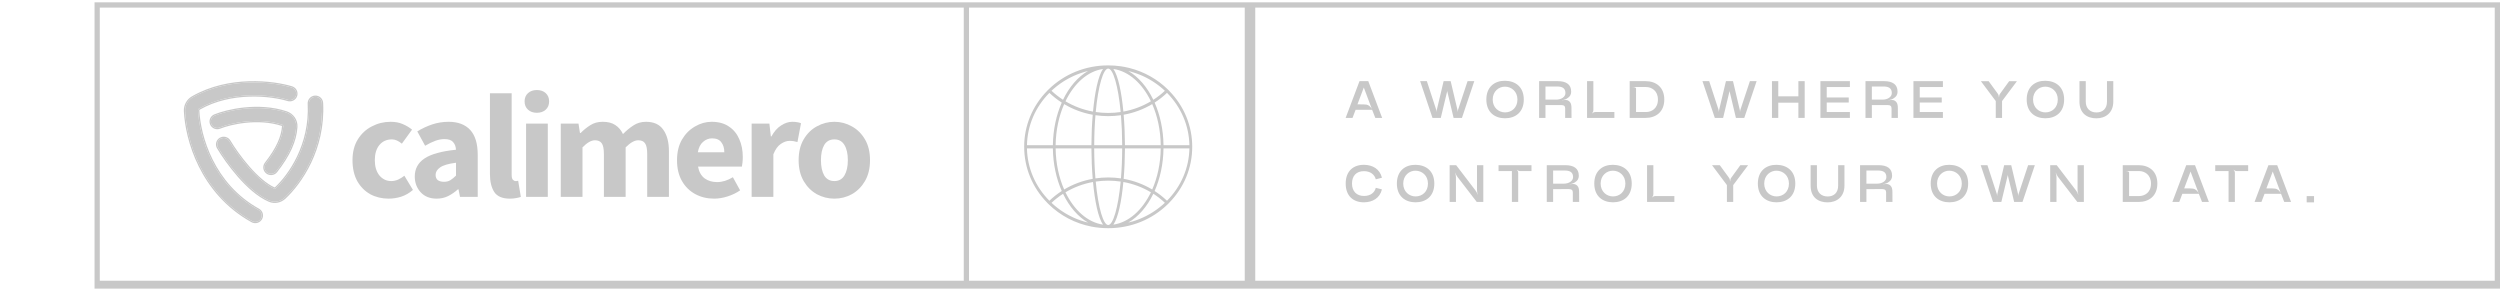 <svg width="476" height="55" viewBox="0 0 476 55" fill="none" xmlns="http://www.w3.org/2000/svg">
    <path fill-rule="evenodd" clip-rule="evenodd" d="M199.393 17.288C196.559 20.176 195 23.947 195 27.949H195.004C195.004 31.949 196.564 35.722 199.398 38.613L199.391 38.617L199.627 38.849C201.898 41.075 204.736 42.549 207.832 43.147C208.865 43.346 209.924 43.448 211.002 43.448C215.309 43.448 219.348 41.816 222.377 38.849L222.613 38.617L222.607 38.613C225.441 35.722 227 31.949 227 27.949C227 23.949 225.441 20.178 222.605 17.288L222.611 17.283L222.375 17.051C220.338 15.052 217.84 13.664 215.113 12.966C215.063 12.954 215.013 12.942 214.963 12.929C214.913 12.917 214.864 12.904 214.814 12.893C214.344 12.781 213.869 12.689 213.387 12.62C212.605 12.507 211.805 12.45 210.998 12.45C206.689 12.45 202.65 14.085 199.623 17.051L199.387 17.283L199.393 17.288ZM200.469 27.646H195.535C195.611 23.907 197.119 20.388 199.803 17.683C200.535 18.378 201.322 18.998 202.158 19.537C201.123 21.881 200.508 24.661 200.469 27.646ZM200.641 39.007C200.553 38.929 200.465 38.851 200.379 38.771V38.769C200.322 38.717 200.266 38.665 200.211 38.613C200.893 37.972 201.629 37.399 202.406 36.898C203.588 39.346 205.24 41.267 207.166 42.379C207.103 42.364 207.039 42.347 206.976 42.33L206.95 42.323L206.893 42.308C206.762 42.275 206.633 42.241 206.504 42.204C206.411 42.176 206.32 42.147 206.227 42.118L206.168 42.099C206.043 42.062 205.916 42.021 205.791 41.979C205.765 41.97 205.74 41.961 205.715 41.953C205.666 41.935 205.618 41.917 205.569 41.899C205.533 41.885 205.496 41.872 205.459 41.858C205.336 41.813 205.211 41.768 205.09 41.721C204.98 41.676 204.871 41.631 204.762 41.584C204.641 41.534 204.523 41.484 204.404 41.43C204.295 41.38 204.189 41.328 204.082 41.276C203.965 41.219 203.848 41.163 203.734 41.104C203.67 41.07 203.605 41.036 203.541 41.001L203.42 40.936C203.305 40.874 203.191 40.81 203.078 40.746C202.975 40.687 202.873 40.626 202.773 40.564C202.662 40.498 202.551 40.429 202.441 40.358C202.342 40.295 202.244 40.228 202.145 40.162C202.037 40.089 201.928 40.016 201.822 39.94C201.726 39.871 201.632 39.801 201.538 39.73L201.537 39.729L201.489 39.693C201.399 39.626 201.31 39.558 201.221 39.488L201.22 39.487C201.128 39.414 201.037 39.341 200.947 39.266C200.844 39.181 200.741 39.095 200.641 39.007ZM215.723 42.136C215.648 42.16 215.573 42.184 215.498 42.206L215.496 42.194C215.367 42.232 215.238 42.265 215.109 42.298C215.016 42.322 214.926 42.348 214.836 42.369C216.762 41.257 218.414 39.337 219.594 36.891C220.371 37.392 221.107 37.965 221.791 38.606L221.74 38.654C221.702 38.69 221.665 38.725 221.627 38.759C221.539 38.842 221.449 38.923 221.359 39.001L221.357 39.002L221.355 39.004L221.301 39.05L221.218 39.12L221.156 39.172L221.113 39.207L221.057 39.254L221.01 39.292L220.949 39.342C220.892 39.389 220.834 39.436 220.777 39.481C220.674 39.561 220.572 39.639 220.467 39.717C220.371 39.791 220.275 39.862 220.176 39.933C220.072 40.008 219.965 40.082 219.859 40.153C219.758 40.221 219.658 40.288 219.557 40.354C219.449 40.425 219.34 40.491 219.23 40.557C219.127 40.619 219.025 40.682 218.92 40.742C218.81 40.805 218.697 40.867 218.585 40.928L218.518 40.964C218.435 41.01 218.35 41.056 218.266 41.099C218.191 41.138 218.114 41.176 218.037 41.213L217.981 41.24L217.922 41.269C217.814 41.324 217.705 41.376 217.596 41.425C217.48 41.48 217.361 41.529 217.242 41.579C217.131 41.626 217.02 41.674 216.91 41.719C216.813 41.757 216.714 41.793 216.617 41.829L216.545 41.856C216.434 41.898 216.324 41.941 216.211 41.979C216.128 42.007 216.044 42.033 215.961 42.06C215.919 42.073 215.878 42.086 215.836 42.099L215.773 42.119L215.723 42.136ZM221.357 16.893C221.449 16.973 221.539 17.053 221.629 17.136H221.627C221.663 17.168 221.698 17.201 221.732 17.234C221.751 17.252 221.77 17.27 221.789 17.288C221.105 17.929 220.369 18.499 219.592 19C218.41 16.552 216.758 14.631 214.832 13.519C214.922 13.543 215.01 13.567 215.1 13.59C215.144 13.602 215.188 13.614 215.232 13.625C215.319 13.649 215.406 13.672 215.494 13.697C215.585 13.724 215.674 13.753 215.765 13.782L215.824 13.801L215.892 13.822C215.997 13.855 216.102 13.889 216.207 13.924C216.317 13.962 216.426 14.002 216.534 14.042C216.659 14.087 216.785 14.132 216.908 14.182C216.977 14.209 217.045 14.238 217.113 14.267L217.171 14.291L217.232 14.317C217.352 14.366 217.475 14.418 217.594 14.473C217.689 14.514 217.78 14.559 217.872 14.604L217.914 14.624C218.033 14.681 218.15 14.738 218.266 14.797C218.373 14.851 218.475 14.908 218.58 14.965C218.693 15.026 218.807 15.09 218.92 15.154C218.99 15.195 219.057 15.236 219.125 15.277L219.227 15.338L219.268 15.364L219.321 15.396C219.401 15.445 219.479 15.493 219.557 15.544C219.641 15.597 219.724 15.653 219.806 15.709L219.857 15.743C219.963 15.814 220.07 15.887 220.176 15.963C220.275 16.032 220.371 16.102 220.467 16.176C220.572 16.254 220.674 16.332 220.777 16.412C220.873 16.488 220.965 16.564 221.059 16.642C221.16 16.725 221.258 16.808 221.357 16.893ZM206.278 13.763C206.351 13.739 206.424 13.716 206.498 13.694L206.494 13.69C206.629 13.652 206.764 13.616 206.902 13.581C206.988 13.557 207.076 13.534 207.162 13.512C205.234 14.624 203.582 16.547 202.4 18.996C201.623 18.494 200.889 17.924 200.205 17.283C200.232 17.259 200.259 17.233 200.286 17.208L200.287 17.207L200.323 17.174L200.341 17.157L200.369 17.131C200.457 17.049 200.547 16.968 200.637 16.89C200.738 16.805 200.838 16.72 200.941 16.635C201.031 16.559 201.123 16.483 201.215 16.41C201.32 16.33 201.426 16.249 201.533 16.169C201.627 16.098 201.72 16.03 201.814 15.962L201.816 15.961C201.894 15.904 201.973 15.851 202.053 15.796L202.096 15.768L202.145 15.733L202.187 15.706L202.242 15.669C202.306 15.626 202.37 15.583 202.434 15.542C202.547 15.469 202.662 15.398 202.777 15.329C202.875 15.27 202.973 15.211 203.072 15.154C203.189 15.085 203.307 15.021 203.426 14.958L203.427 14.957C203.527 14.903 203.627 14.849 203.727 14.797C203.848 14.735 203.969 14.676 204.092 14.617C204.143 14.593 204.194 14.569 204.245 14.545C204.296 14.521 204.346 14.496 204.398 14.473C204.493 14.43 204.588 14.389 204.684 14.348L204.775 14.309C204.877 14.264 204.98 14.22 205.084 14.179C205.213 14.13 205.342 14.082 205.471 14.035C205.506 14.023 205.541 14.01 205.576 13.997C205.645 13.971 205.715 13.945 205.785 13.921C205.876 13.89 205.968 13.861 206.06 13.832C206.1 13.82 206.142 13.807 206.182 13.794L206.223 13.781L206.278 13.763ZM213.375 34.57C212.898 39.647 211.913 42.84 211.001 42.842C210.089 42.84 209.104 39.649 208.627 34.57C209.404 34.456 210.197 34.395 211 34.395C211.803 34.395 212.596 34.456 213.375 34.57ZM213.428 33.965C212.633 33.846 211.822 33.787 211 33.787H210.998C210.176 33.787 209.367 33.849 208.57 33.965C208.426 32.245 208.342 30.324 208.334 28.254H213.664C213.658 30.326 213.572 32.245 213.428 33.965ZM213.43 21.936C213.574 23.656 213.658 25.576 213.666 27.646H208.338C208.344 25.574 208.43 23.656 208.574 21.936C209.371 22.054 210.182 22.113 211.002 22.113C211.822 22.113 212.633 22.052 213.43 21.936ZM213.375 21.33C212.596 21.444 211.803 21.505 211 21.505H210.998C210.197 21.505 209.404 21.444 208.625 21.33C209.102 16.252 210.088 13.058 211 13.058C211.912 13.058 212.898 16.249 213.375 21.33ZM202.865 19.284C204.502 15.894 207.07 13.562 210.008 13.132C209.096 14.451 208.455 17.562 208.109 21.247C206.242 20.909 204.471 20.244 202.865 19.284ZM213.889 21.245C213.543 17.56 212.902 14.451 211.99 13.132C214.928 13.564 217.496 15.894 219.133 19.282C217.527 20.242 215.754 20.907 213.889 21.245ZM214.191 27.644C214.182 25.688 214.098 23.705 213.943 21.848V21.846C215.877 21.501 217.715 20.815 219.381 19.819C220.375 22.078 220.967 24.763 221.006 27.644H214.191ZM213.943 34.05C214.1 32.19 214.182 30.21 214.191 28.252V28.254H221.006C220.967 31.135 220.375 33.82 219.381 36.079C217.713 35.081 215.877 34.395 213.943 34.05ZM211.99 42.769C212.902 41.449 213.543 38.338 213.889 34.653C215.756 34.991 217.527 35.656 219.133 36.616C217.496 40.006 214.928 42.338 211.99 42.769ZM208.109 34.653C208.455 38.341 209.096 41.449 210.008 42.769C207.07 42.336 204.502 40.006 202.865 36.616C204.471 35.656 206.242 34.991 208.109 34.653ZM207.807 28.254C207.816 30.21 207.9 32.193 208.055 34.05C206.121 34.397 204.283 35.081 202.617 36.079C201.623 33.82 201.031 31.138 200.992 28.254H207.807ZM208.055 21.851C207.898 23.708 207.816 25.688 207.807 27.646V27.649H200.992C201.033 24.765 201.623 22.083 202.617 19.823C204.283 20.819 206.121 21.505 208.055 21.851ZM219.842 19.535C220.678 18.996 221.465 18.376 222.197 17.68V17.678C224.881 20.387 226.387 23.904 226.465 27.644H221.533C221.492 24.661 220.877 21.881 219.842 19.535ZM221.531 28.254H226.465C226.389 31.992 224.881 35.511 222.195 38.222C221.463 37.527 220.676 36.905 219.84 36.365C220.877 34.019 221.492 31.239 221.531 28.254ZM202.156 36.365C201.32 36.905 200.533 37.527 199.801 38.222H199.799C197.115 35.511 195.609 31.994 195.531 28.254H200.465C200.506 31.239 201.121 34.019 202.156 36.365Z" fill="#C8C8C8"/>
    <path d="M439.192 38.53H440.592V37.34H439.192V38.53Z" fill="#C8C8C8"/>
    <path fill-rule="evenodd" clip-rule="evenodd" d="M430.579 38.45H429.269L431.909 31.45H433.579L436.219 38.45H434.919L434.309 36.9H431.169L430.579 38.45ZM432.729 32.66L431.519 35.87C431.626 35.87 431.728 35.87 431.825 35.87C432.468 35.869 432.89 35.868 433.229 35.92C433.619 35.99 433.989 36.27 434.259 36.75L432.729 32.66Z" fill="#C8C8C8"/>
    <path d="M428.05 31.45H421.78V32.57H424.32V38.45H425.52V32.91C425.52 32.7 425.42 32.48 425.27 32.33L425.29 32.32C425.43 32.46 425.66 32.57 425.86 32.57H428.05V31.45Z" fill="#C8C8C8"/>
    <path fill-rule="evenodd" clip-rule="evenodd" d="M413.619 38.45L416.259 31.45H417.929L420.569 38.45H419.269L418.659 36.9H415.519L414.929 38.45H413.619ZM417.079 32.66L415.869 35.87C415.977 35.87 416.079 35.87 416.176 35.87C416.818 35.869 417.24 35.868 417.579 35.92C417.969 35.99 418.339 36.27 418.609 36.75L417.079 32.66Z" fill="#C8C8C8"/>
    <path fill-rule="evenodd" clip-rule="evenodd" d="M407.2 31.45H404.17V38.45H407.2C409.15 38.45 410.76 37.33 410.76 34.95C410.76 32.57 409.15 31.45 407.2 31.45ZM405.38 32.88C405.38 32.61 404.93 32.57 404.61 32.57H407.28C408.34 32.57 409.55 33.27 409.55 34.95C409.55 36.68 408.32 37.33 407.28 37.33H405.38V32.88Z" fill="#C8C8C8"/>
    <path d="M390.357 38.45V31.45H391.597L395.287 36.28C395.457 36.5 395.617 36.81 395.697 37.07L395.717 37.06C395.627 36.81 395.567 36.46 395.567 36.19V31.45H396.767V38.45H395.517L391.837 33.67C391.677 33.45 391.507 33.14 391.427 32.88L391.407 32.89C391.497 33.14 391.557 33.49 391.557 33.76V38.45H390.357Z" fill="#C8C8C8"/>
    <path d="M378.405 31.45H377.125L379.475 38.45H381.055L382.265 33.41C382.271 33.391 382.269 33.367 382.267 33.341L382.266 33.322C382.265 33.315 382.265 33.308 382.265 33.3H382.285C382.285 33.34 382.285 33.38 382.295 33.41L383.495 38.45H385.085L387.435 31.45H386.155L384.335 36.94C384.305 37.04 384.285 37.17 384.285 37.27H384.265C384.265 37.17 384.265 37.04 384.235 36.94L382.935 31.45H381.595L380.295 36.93C380.265 37.03 380.265 37.17 380.265 37.28L380.245 37.28C380.245 37.18 380.225 37.04 380.195 36.93L378.405 31.45Z" fill="#C8C8C8"/>
    <path fill-rule="evenodd" clip-rule="evenodd" d="M371.166 38.52C369.206 38.52 367.606 37.37 367.606 34.95C367.606 32.52 369.206 31.36 371.166 31.38C373.136 31.4 374.736 32.53 374.736 34.95C374.736 37.37 373.136 38.52 371.166 38.52ZM371.166 32.5C369.976 32.48 368.816 33.4 368.816 34.95C368.816 36.5 369.966 37.4 371.166 37.4C372.436 37.4 373.526 36.5 373.526 34.95C373.526 33.39 372.366 32.51 371.166 32.5Z" fill="#C8C8C8"/>
    <path fill-rule="evenodd" clip-rule="evenodd" d="M354.155 38.45H355.365V36.01L358.345 36C358.875 36 359.115 36.2 359.115 36.62V38.45H360.325L360.315 36.56C360.315 35.65 360.025 35.34 359.715 35.17C359.575 35.07 359.365 35.03 359.155 35.03C358.935 35.03 358.695 35.07 358.515 35.1L358.505 35.08C358.875 35.02 359.365 34.89 359.625 34.64C359.945 34.42 360.255 34.12 360.255 33.43C360.255 32.07 359.295 31.45 357.695 31.45H354.155V38.45ZM357.395 34.97H355.365V32.47H357.575C358.535 32.47 359.165 32.77 359.165 33.72C359.165 34.47 358.365 34.97 357.395 34.97Z" fill="#C8C8C8"/>
    <path d="M344.743 35.35V31.45H345.943V35.36C345.943 36.64 346.773 37.41 347.973 37.41C349.193 37.41 349.983 36.68 349.983 35.36V31.45H351.183V35.35C351.183 37.53 349.653 38.53 347.973 38.53C346.203 38.53 344.743 37.58 344.743 35.35Z" fill="#C8C8C8"/>
    <path fill-rule="evenodd" clip-rule="evenodd" d="M334.695 34.95C334.695 37.37 336.295 38.52 338.255 38.52C340.225 38.52 341.825 37.37 341.825 34.95C341.825 32.53 340.225 31.4 338.255 31.38C336.295 31.36 334.695 32.52 334.695 34.95ZM335.905 34.95C335.905 33.4 337.065 32.48 338.255 32.5C339.455 32.51 340.615 33.39 340.615 34.95C340.615 36.5 339.525 37.4 338.255 37.4C337.055 37.4 335.905 36.5 335.905 34.95Z" fill="#C8C8C8"/>
    <path d="M328.805 35.24L325.975 31.46H327.455L329.185 33.83C329.325 34.02 329.405 34.29 329.405 34.52H329.425C329.425 34.29 329.495 34.02 329.635 33.83L331.355 31.46H332.835L330.005 35.24V38.45H328.805V35.24Z" fill="#C8C8C8"/>
    <path d="M313.6 38.45H318.8V37.33H315.18C314.95 37.33 314.7 37.45 314.54 37.61L314.53 37.59C314.69 37.43 314.8 37.18 314.8 36.96V31.45H313.6V38.45Z" fill="#C8C8C8"/>
    <path fill-rule="evenodd" clip-rule="evenodd" d="M307.112 38.52C305.152 38.52 303.552 37.37 303.552 34.95C303.552 32.52 305.152 31.36 307.112 31.38C309.082 31.4 310.682 32.53 310.682 34.95C310.682 37.37 309.082 38.52 307.112 38.52ZM307.112 32.5C305.922 32.48 304.762 33.4 304.762 34.95C304.762 36.5 305.912 37.4 307.112 37.4C308.382 37.4 309.472 36.5 309.472 34.95C309.472 33.39 308.312 32.51 307.112 32.5Z" fill="#C8C8C8"/>
    <path fill-rule="evenodd" clip-rule="evenodd" d="M294.504 38.45H295.714V36.01L298.694 36C299.224 36 299.464 36.2 299.464 36.62V38.45H300.674L300.664 36.56C300.664 35.65 300.374 35.34 300.064 35.17C299.924 35.07 299.714 35.03 299.504 35.03C299.284 35.03 299.044 35.07 298.864 35.1L298.854 35.08C299.224 35.02 299.714 34.89 299.974 34.64C300.294 34.42 300.604 34.12 300.604 33.43C300.604 32.07 299.644 31.45 298.044 31.45H294.504V38.45ZM297.743 34.97H295.714V32.47H297.924C298.884 32.47 299.514 32.77 299.514 33.72C299.514 34.47 298.714 34.97 297.743 34.97Z" fill="#C8C8C8"/>
    <path d="M285.324 31.45H291.594V32.57H289.404C289.204 32.57 288.974 32.46 288.834 32.32L288.814 32.33C288.964 32.48 289.064 32.7 289.064 32.91V38.45H287.864V32.57H285.324V31.45Z" fill="#C8C8C8"/>
    <path d="M276.012 31.45V38.45H277.212V33.76C277.212 33.49 277.152 33.14 277.062 32.89L277.082 32.88C277.162 33.14 277.332 33.45 277.492 33.67L281.172 38.45H282.422V31.45H281.222V36.19C281.222 36.46 281.282 36.81 281.372 37.06L281.352 37.07C281.272 36.81 281.112 36.5 280.942 36.28L277.252 31.45H276.012Z" fill="#C8C8C8"/>
    <path fill-rule="evenodd" clip-rule="evenodd" d="M269.524 38.52C267.564 38.52 265.964 37.37 265.964 34.95C265.964 32.52 267.564 31.36 269.524 31.38C271.494 31.4 273.094 32.53 273.094 34.95C273.094 37.37 271.494 38.52 269.524 38.52ZM269.524 32.5C268.334 32.48 267.174 33.4 267.174 34.95C267.174 36.5 268.324 37.4 269.524 37.4C270.794 37.4 271.884 36.5 271.884 34.95C271.884 33.39 270.724 32.51 269.524 32.5Z" fill="#C8C8C8"/>
    <path d="M259.72 31.38C257.73 31.36 256.22 32.52 256.22 34.95C256.22 37.38 257.73 38.54 259.72 38.52C261.37 38.5 262.72 37.71 263.12 36.06L261.95 35.76C261.74 36.64 260.98 37.31 259.71 37.31C258.31 37.32 257.42 36.42 257.42 34.95C257.42 33.51 258.23 32.58 259.71 32.59C260.94 32.59 261.73 33.26 261.95 34.14L263.12 33.84C262.72 32.19 261.37 31.4 259.72 31.38Z" fill="#C8C8C8"/>
    <path d="M395.93 19.35V15.45H397.13V19.36C397.13 20.64 397.96 21.41 399.16 21.41C400.38 21.41 401.17 20.68 401.17 19.36V15.45H402.37V19.35C402.37 21.53 400.84 22.53 399.16 22.53C397.39 22.53 395.93 21.58 395.93 19.35Z" fill="#C8C8C8"/>
    <path fill-rule="evenodd" clip-rule="evenodd" d="M385.882 18.95C385.882 21.37 387.482 22.52 389.442 22.52C391.412 22.52 393.012 21.37 393.012 18.95C393.012 16.53 391.412 15.4 389.442 15.38C387.482 15.36 385.882 16.52 385.882 18.95ZM387.092 18.95C387.092 17.4 388.252 16.48 389.442 16.5C390.642 16.51 391.802 17.39 391.802 18.95C391.802 20.5 390.712 21.4 389.442 21.4C388.242 21.4 387.092 20.5 387.092 18.95Z" fill="#C8C8C8"/>
    <path d="M379.992 19.24L377.162 15.46H378.642L380.372 17.83C380.512 18.02 380.592 18.29 380.592 18.52H380.612C380.612 18.29 380.682 18.02 380.822 17.83L382.542 15.46H384.022L381.192 19.24V22.45H379.992V19.24Z" fill="#C8C8C8"/>
    <path d="M364.319 15.45V22.45H369.929V21.33H365.519V19.52H369.709V18.56H365.519V16.57H369.929V15.45H364.319Z" fill="#C8C8C8"/>
    <path fill-rule="evenodd" clip-rule="evenodd" d="M356.4 22.45H355.19V15.45H358.73C360.33 15.45 361.29 16.07 361.29 17.43C361.29 18.12 360.98 18.42 360.66 18.64C360.4 18.89 359.91 19.02 359.54 19.08L359.55 19.1C359.73 19.07 359.97 19.03 360.19 19.03C360.4 19.03 360.61 19.07 360.75 19.17C361.06 19.34 361.35 19.65 361.35 20.56L361.36 22.45H360.15V20.62C360.15 20.2 359.91 20 359.38 20L356.4 20.01V22.45ZM356.4 18.97H358.43C359.4 18.97 360.2 18.47 360.2 17.72C360.2 16.77 359.57 16.47 358.61 16.47H356.4V18.97Z" fill="#C8C8C8"/>
    <path d="M346.609 15.45V22.45H352.219V21.33H347.809V19.52H351.999V18.56H347.809V16.57H352.219V15.45H346.609Z" fill="#C8C8C8"/>
    <path d="M337.382 15.45H338.582V18.34H342.412V15.45H343.612V22.45H342.412V19.55H338.582V22.45H337.382V15.45Z" fill="#C8C8C8"/>
    <path d="M325.43 15.45H324.15L326.5 22.45H328.08L329.29 17.41C329.297 17.39 329.295 17.366 329.293 17.341C329.292 17.328 329.29 17.314 329.29 17.3H329.31C329.31 17.34 329.31 17.38 329.32 17.41L330.52 22.45H332.11L334.46 15.45H333.18L331.36 20.94C331.33 21.04 331.31 21.17 331.31 21.27H331.29C331.29 21.17 331.29 21.04 331.26 20.94L329.96 15.45H328.62L327.32 20.93C327.29 21.03 327.29 21.17 327.29 21.28L327.27 21.28C327.27 21.18 327.25 21.04 327.22 20.93L325.43 15.45Z" fill="#C8C8C8"/>
    <path fill-rule="evenodd" clip-rule="evenodd" d="M310.29 15.45H313.32C315.27 15.45 316.88 16.57 316.88 18.95C316.88 21.33 315.27 22.45 313.32 22.45H310.29V15.45ZM310.73 16.57C311.05 16.57 311.5 16.61 311.5 16.88V21.33H313.4C314.44 21.33 315.67 20.68 315.67 18.95C315.67 17.27 314.46 16.57 313.4 16.57H310.73Z" fill="#C8C8C8"/>
    <path d="M302.177 22.45H307.377V21.33H303.757C303.527 21.33 303.277 21.45 303.117 21.61L303.107 21.59C303.267 21.43 303.377 21.18 303.377 20.96V15.45H302.177V22.45Z" fill="#C8C8C8"/>
    <path fill-rule="evenodd" clip-rule="evenodd" d="M294.258 22.45H293.048V15.45H296.588C298.188 15.45 299.148 16.07 299.148 17.43C299.148 18.12 298.838 18.42 298.518 18.64C298.258 18.89 297.768 19.02 297.398 19.08L297.408 19.1C297.588 19.07 297.828 19.03 298.048 19.03C298.258 19.03 298.468 19.07 298.608 19.17C298.918 19.34 299.208 19.65 299.208 20.56L299.218 22.45H298.008V20.62C298.008 20.2 297.768 20 297.238 20L294.258 20.01V22.45ZM294.258 18.97H296.288C297.258 18.97 298.058 18.47 298.058 17.72C298.058 16.77 297.428 16.47 296.468 16.47H294.258V18.97Z" fill="#C8C8C8"/>
    <path fill-rule="evenodd" clip-rule="evenodd" d="M283 18.95C283 21.37 284.6 22.52 286.56 22.52C288.53 22.52 290.13 21.37 290.13 18.95C290.13 16.53 288.53 15.4 286.56 15.38C284.6 15.36 283 16.52 283 18.95ZM284.21 18.95C284.21 17.4 285.37 16.48 286.56 16.5C287.76 16.51 288.92 17.39 288.92 18.95C288.92 20.5 287.83 21.4 286.56 21.4C285.36 21.4 284.21 20.5 284.21 18.95Z" fill="#C8C8C8"/>
    <path d="M270.395 15.45H271.675L273.465 20.93C273.495 21.04 273.515 21.18 273.515 21.28H273.535C273.535 21.17 273.535 21.03 273.565 20.93L274.865 15.45H276.205L277.505 20.94C277.535 21.04 277.535 21.17 277.535 21.27L277.555 21.27C277.555 21.17 277.575 21.04 277.605 20.94L279.425 15.45H280.705L278.355 22.45H276.765L275.565 17.41C275.555 17.38 275.555 17.34 275.555 17.3H275.535C275.535 17.314 275.536 17.328 275.537 17.341C275.539 17.366 275.542 17.39 275.535 17.41L274.325 22.45H272.745L270.395 15.45Z" fill="#C8C8C8"/>
    <path fill-rule="evenodd" clip-rule="evenodd" d="M258.85 15.45L256.21 22.45H257.52L258.11 20.9H261.25L261.86 22.45H263.16L260.52 15.45H258.85ZM258.46 19.87L259.67 16.66L261.2 20.75C260.93 20.27 260.56 19.99 260.17 19.92C259.831 19.868 259.409 19.869 258.767 19.87C258.67 19.87 258.568 19.87 258.46 19.87Z" fill="#C8C8C8"/>
    <path fill-rule="evenodd" clip-rule="evenodd" d="M476 0.45V54.95H18V0.45L476 0.45ZM184.5 53.45V1.45H237V53.45H184.5ZM183.5 53.45V1.45H19V53.45H183.5ZM475 1.45H239V53.45H475V1.45Z" fill="#C8C8C8"/>
    <g clip-path="url(#clip0_4749_12326)">
        <path fill-rule="evenodd" clip-rule="evenodd" d="M36.687 18.547C43.665 14.557 52.061 15.606 55.536 16.669C56.183 16.867 56.547 17.55 56.348 18.195C56.148 18.839 55.462 19.201 54.814 19.002C51.689 18.046 44.071 17.14 37.91 20.663C37.775 20.741 37.699 20.883 37.706 21.03C37.94 25.877 40.473 35.124 49.198 39.959C49.79 40.286 50.003 41.03 49.673 41.619C49.343 42.208 48.596 42.419 48.004 42.091C38.251 36.688 35.51 26.449 35.254 21.148C35.203 20.078 35.76 19.077 36.687 18.547Z" fill="#C8C8C8"/>
        <path fill-rule="evenodd" clip-rule="evenodd" d="M59.988 18.448C60.665 18.413 61.243 18.93 61.278 19.603C61.745 28.441 57.131 34.923 54.157 37.665C53.411 38.352 52.298 38.62 51.279 38.185C49.164 37.281 47.118 35.379 45.456 33.482C43.77 31.557 42.361 29.5 41.541 28.118C41.196 27.538 41.389 26.79 41.972 26.447C42.556 26.104 43.308 26.296 43.653 26.876C44.408 28.145 45.73 30.079 47.306 31.878C48.908 33.706 50.657 35.262 52.248 35.942C52.292 35.961 52.386 35.969 52.489 35.875C55.093 33.474 59.246 27.65 58.827 19.731C58.792 19.058 59.312 18.483 59.988 18.448Z" fill="#C8C8C8"/>
        <path fill-rule="evenodd" clip-rule="evenodd" d="M46.801 23.132C44.612 23.357 42.785 23.88 41.834 24.267C41.207 24.523 40.49 24.224 40.233 23.601C39.977 22.977 40.277 22.264 40.904 22.009C42.087 21.527 44.144 20.951 46.549 20.704C48.956 20.457 51.794 20.532 54.497 21.424C55.657 21.807 56.475 22.915 56.39 24.189C56.214 26.829 54.996 29.529 52.569 32.622C52.152 33.154 51.381 33.248 50.846 32.834C50.312 32.419 50.217 31.652 50.634 31.12C52.893 28.24 53.81 26 53.941 24.027C53.948 23.923 53.882 23.793 53.724 23.741C51.453 22.991 48.988 22.908 46.801 23.132Z" fill="#C8C8C8"/>
        <path fill-rule="evenodd" clip-rule="evenodd" d="M36.796 18.485C36.76 18.505 36.724 18.526 36.687 18.547C36.686 18.548 36.684 18.549 36.683 18.549C36.648 18.569 36.614 18.59 36.58 18.611C35.717 19.156 35.205 20.119 35.254 21.147C35.51 26.449 38.251 36.688 48.004 42.091C48.596 42.419 49.343 42.207 49.673 41.619C50.003 41.03 49.79 40.286 49.198 39.958C40.473 35.124 37.94 25.876 37.706 21.03C37.699 20.882 37.775 20.741 37.91 20.663C44.072 17.14 51.689 18.046 54.814 19.002C55.462 19.2 56.149 18.839 56.348 18.195C56.547 17.55 56.184 16.867 55.536 16.669C52.079 15.612 43.752 14.568 36.796 18.485ZM36.562 18.33C43.623 14.292 52.099 15.357 55.609 16.43C56.39 16.669 56.828 17.492 56.588 18.268C56.348 19.044 55.52 19.48 54.74 19.241C53.205 18.771 50.547 18.309 47.508 18.403C44.471 18.496 41.07 19.145 38.035 20.88C37.981 20.911 37.954 20.965 37.957 21.018C38.188 25.817 40.7 34.964 49.32 39.74C50.034 40.135 50.29 41.031 49.892 41.74C49.495 42.45 48.595 42.704 47.882 42.309C38.023 36.848 35.262 26.507 35.004 21.159C34.947 19.995 35.554 18.907 36.562 18.33ZM59.975 18.198C60.79 18.155 61.486 18.778 61.529 19.589C62.001 28.522 57.339 35.071 54.328 37.848C53.517 38.596 52.299 38.893 51.18 38.414C49.012 37.487 46.935 35.55 45.267 33.646C43.569 31.708 42.152 29.638 41.324 28.245C40.909 27.546 41.142 26.644 41.845 26.231C42.547 25.818 43.454 26.049 43.869 26.749C44.617 28.006 45.931 29.927 47.496 31.714C49.078 33.52 50.783 35.031 52.311 35.697C52.313 35.695 52.316 35.693 52.318 35.691C54.884 33.325 58.99 27.569 58.577 19.744C58.534 18.933 59.16 18.241 59.975 18.198ZM46.826 23.381C44.66 23.603 42.856 24.121 41.929 24.498C41.174 24.806 40.311 24.447 40.001 23.695C39.692 22.943 40.053 22.085 40.809 21.777C42.016 21.285 44.096 20.704 46.523 20.455C48.952 20.206 51.829 20.279 54.576 21.186C55.838 21.603 56.733 22.811 56.64 24.205C56.46 26.913 55.211 29.66 52.767 32.776C52.264 33.416 51.335 33.53 50.692 33.03C50.048 32.531 49.933 31.607 50.436 30.966C52.678 28.109 53.563 25.916 53.69 24.012C53.69 24.012 53.689 24.009 53.686 24.004C53.683 23.999 53.672 23.987 53.645 23.977C51.418 23.242 48.991 23.159 46.826 23.381ZM59.988 18.448C60.665 18.412 61.243 18.929 61.278 19.602C61.745 28.441 57.131 34.923 54.157 37.664C53.411 38.352 52.298 38.62 51.279 38.184C49.164 37.28 47.118 35.379 45.456 33.482C43.77 31.557 42.361 29.499 41.541 28.118C41.196 27.538 41.389 26.789 41.972 26.446C42.556 26.103 43.308 26.296 43.653 26.876C44.408 28.145 45.73 30.079 47.307 31.878C48.908 33.706 50.657 35.261 52.248 35.942C52.292 35.961 52.386 35.969 52.489 35.874C55.093 33.474 59.246 27.649 58.827 19.731C58.792 19.057 59.312 18.483 59.988 18.448ZM41.834 24.267C42.785 23.88 44.612 23.356 46.801 23.132C48.988 22.908 51.453 22.99 53.724 23.74C53.882 23.792 53.948 23.922 53.941 24.027C53.81 25.999 52.893 28.24 50.634 31.12C50.217 31.652 50.312 32.419 50.846 32.833C51.381 33.248 52.152 33.153 52.569 32.622C54.996 29.528 56.214 26.828 56.39 24.188C56.475 22.915 55.657 21.807 54.497 21.424C51.794 20.531 48.956 20.457 46.549 20.704C44.144 20.951 42.087 21.526 40.904 22.008C40.277 22.264 39.977 22.977 40.234 23.6C40.49 24.224 41.207 24.523 41.834 24.267Z" fill="#C8C8C8"/>
        <path d="M74.01 37.822C72.716 37.822 71.543 37.541 70.493 36.978C69.461 36.396 68.636 35.562 68.017 34.474C67.416 33.367 67.116 32.044 67.116 30.506C67.116 28.949 67.454 27.627 68.129 26.539C68.804 25.451 69.695 24.625 70.802 24.063C71.909 23.481 73.1 23.19 74.376 23.19C75.239 23.19 75.998 23.331 76.655 23.613C77.33 23.894 77.93 24.25 78.456 24.682L76.514 27.355C75.858 26.811 75.229 26.539 74.629 26.539C73.635 26.539 72.838 26.895 72.237 27.608C71.656 28.321 71.365 29.287 71.365 30.506C71.365 31.707 71.656 32.673 72.237 33.404C72.838 34.117 73.588 34.474 74.488 34.474C74.938 34.474 75.379 34.38 75.811 34.192C76.242 33.986 76.636 33.742 76.993 33.461L78.624 36.162C77.93 36.762 77.18 37.194 76.373 37.456C75.567 37.7 74.779 37.822 74.01 37.822Z" fill="#C8C8C8"/>
        <path d="M83.137 37.822C81.861 37.822 80.848 37.419 80.098 36.612C79.347 35.787 78.972 34.783 78.972 33.601C78.972 32.138 79.591 30.994 80.829 30.169C82.067 29.343 84.065 28.79 86.823 28.508C86.785 27.889 86.598 27.402 86.26 27.045C85.941 26.67 85.397 26.483 84.628 26.483C84.046 26.483 83.456 26.595 82.855 26.82C82.255 27.045 81.617 27.355 80.942 27.749L79.451 25.019C80.332 24.475 81.27 24.035 82.264 23.697C83.277 23.359 84.328 23.19 85.416 23.19C87.198 23.19 88.567 23.706 89.524 24.738C90.481 25.77 90.959 27.355 90.959 29.493V37.484H87.582L87.301 36.049H87.189C86.607 36.575 85.979 37.006 85.303 37.344C84.647 37.663 83.925 37.822 83.137 37.822ZM84.544 34.614C85.013 34.614 85.416 34.511 85.754 34.305C86.11 34.08 86.466 33.789 86.823 33.432V30.985C85.36 31.172 84.347 31.472 83.784 31.885C83.221 32.279 82.94 32.748 82.94 33.292C82.94 33.742 83.08 34.08 83.362 34.305C83.662 34.511 84.056 34.614 84.544 34.614Z" fill="#C8C8C8"/>
        <path d="M97.084 37.822C95.658 37.822 94.664 37.4 94.101 36.556C93.557 35.693 93.285 34.558 93.285 33.151V17.76H97.421V33.32C97.421 33.751 97.496 34.051 97.647 34.22C97.815 34.389 97.984 34.474 98.153 34.474C98.247 34.474 98.322 34.474 98.378 34.474C98.453 34.455 98.547 34.436 98.659 34.417L99.166 37.484C98.941 37.578 98.65 37.653 98.294 37.709C97.956 37.784 97.553 37.822 97.084 37.822Z" fill="#C8C8C8"/>
        <path d="M100.164 37.484V23.528H104.3V37.484H100.164ZM102.218 21.474C101.524 21.474 100.961 21.277 100.53 20.883C100.098 20.489 99.882 19.964 99.882 19.307C99.882 18.651 100.098 18.125 100.53 17.732C100.961 17.338 101.524 17.141 102.218 17.141C102.912 17.141 103.475 17.338 103.906 17.732C104.338 18.125 104.553 18.651 104.553 19.307C104.553 19.964 104.338 20.489 103.906 20.883C103.475 21.277 102.912 21.474 102.218 21.474Z" fill="#C8C8C8"/>
        <path d="M106.768 37.484V23.528H110.144L110.426 25.329H110.538C111.12 24.747 111.739 24.25 112.395 23.838C113.052 23.406 113.84 23.19 114.759 23.19C115.753 23.19 116.55 23.397 117.151 23.809C117.77 24.203 118.257 24.776 118.614 25.526C119.233 24.888 119.89 24.344 120.584 23.894C121.277 23.425 122.084 23.19 123.003 23.19C124.503 23.19 125.601 23.697 126.295 24.71C127.009 25.704 127.364 27.073 127.364 28.818V37.484H123.228V29.353C123.228 28.34 123.088 27.645 122.806 27.27C122.544 26.895 122.112 26.708 121.512 26.708C120.818 26.708 120.021 27.158 119.12 28.058V37.484H114.984V29.353C114.984 28.34 114.843 27.645 114.562 27.27C114.299 26.895 113.868 26.708 113.268 26.708C112.573 26.708 111.786 27.158 110.904 28.058V37.484H106.768Z" fill="#C8C8C8"/>
        <path d="M135.968 37.822C134.636 37.822 133.435 37.531 132.366 36.95C131.297 36.368 130.453 35.533 129.834 34.445C129.214 33.358 128.905 32.044 128.905 30.506C128.905 28.987 129.214 27.683 129.834 26.595C130.471 25.507 131.297 24.672 132.31 24.091C133.323 23.491 134.383 23.19 135.49 23.19C136.821 23.19 137.919 23.491 138.782 24.091C139.663 24.672 140.32 25.47 140.751 26.483C141.201 27.477 141.426 28.612 141.426 29.887C141.426 30.244 141.408 30.6 141.37 30.956C141.332 31.294 141.295 31.547 141.258 31.716H132.901C133.089 32.729 133.51 33.479 134.167 33.967C134.824 34.436 135.611 34.67 136.53 34.67C137.525 34.67 138.528 34.361 139.541 33.742L140.92 36.246C140.207 36.734 139.41 37.118 138.528 37.4C137.647 37.681 136.793 37.822 135.968 37.822ZM132.872 28.987H137.909C137.909 28.218 137.722 27.589 137.346 27.102C136.99 26.595 136.399 26.342 135.573 26.342C134.936 26.342 134.364 26.567 133.858 27.017C133.351 27.449 133.023 28.105 132.872 28.987Z" fill="#C8C8C8"/>
        <path d="M143.112 37.484V23.528H146.489L146.77 25.976H146.882C147.389 25.038 147.999 24.344 148.711 23.894C149.425 23.425 150.137 23.19 150.85 23.19C151.243 23.19 151.572 23.219 151.835 23.275C152.097 23.312 152.323 23.378 152.51 23.472L151.835 27.045C151.591 26.97 151.347 26.914 151.103 26.876C150.878 26.839 150.616 26.82 150.315 26.82C149.79 26.82 149.237 27.017 148.656 27.411C148.093 27.786 147.624 28.443 147.248 29.381V37.484H143.112Z" fill="#C8C8C8"/>
        <path d="M158.869 37.822C157.688 37.822 156.571 37.541 155.521 36.978C154.489 36.396 153.655 35.562 153.017 34.474C152.379 33.367 152.06 32.044 152.06 30.506C152.06 28.949 152.379 27.627 153.017 26.539C153.655 25.451 154.489 24.625 155.521 24.063C156.571 23.481 157.688 23.19 158.869 23.19C160.051 23.19 161.158 23.481 162.189 24.063C163.221 24.625 164.056 25.451 164.693 26.539C165.332 27.627 165.65 28.949 165.65 30.506C165.65 32.044 165.332 33.367 164.693 34.474C164.056 35.562 163.221 36.396 162.189 36.978C161.158 37.541 160.051 37.822 158.869 37.822ZM158.869 34.474C159.714 34.474 160.351 34.117 160.783 33.404C161.214 32.673 161.43 31.707 161.43 30.506C161.43 29.287 161.214 28.321 160.783 27.608C160.351 26.895 159.714 26.539 158.869 26.539C158.006 26.539 157.359 26.895 156.928 27.608C156.515 28.321 156.309 29.287 156.309 30.506C156.309 31.707 156.515 32.673 156.928 33.404C157.359 34.117 158.006 34.474 158.869 34.474Z" fill="#C8C8C8"/>
    </g>
    <defs>
        <clipPath id="clip0_4749_12326">
            <rect width="131" height="27.045" fill="white" transform="translate(35 15.45)"/>
        </clipPath>
    </defs>
</svg>
